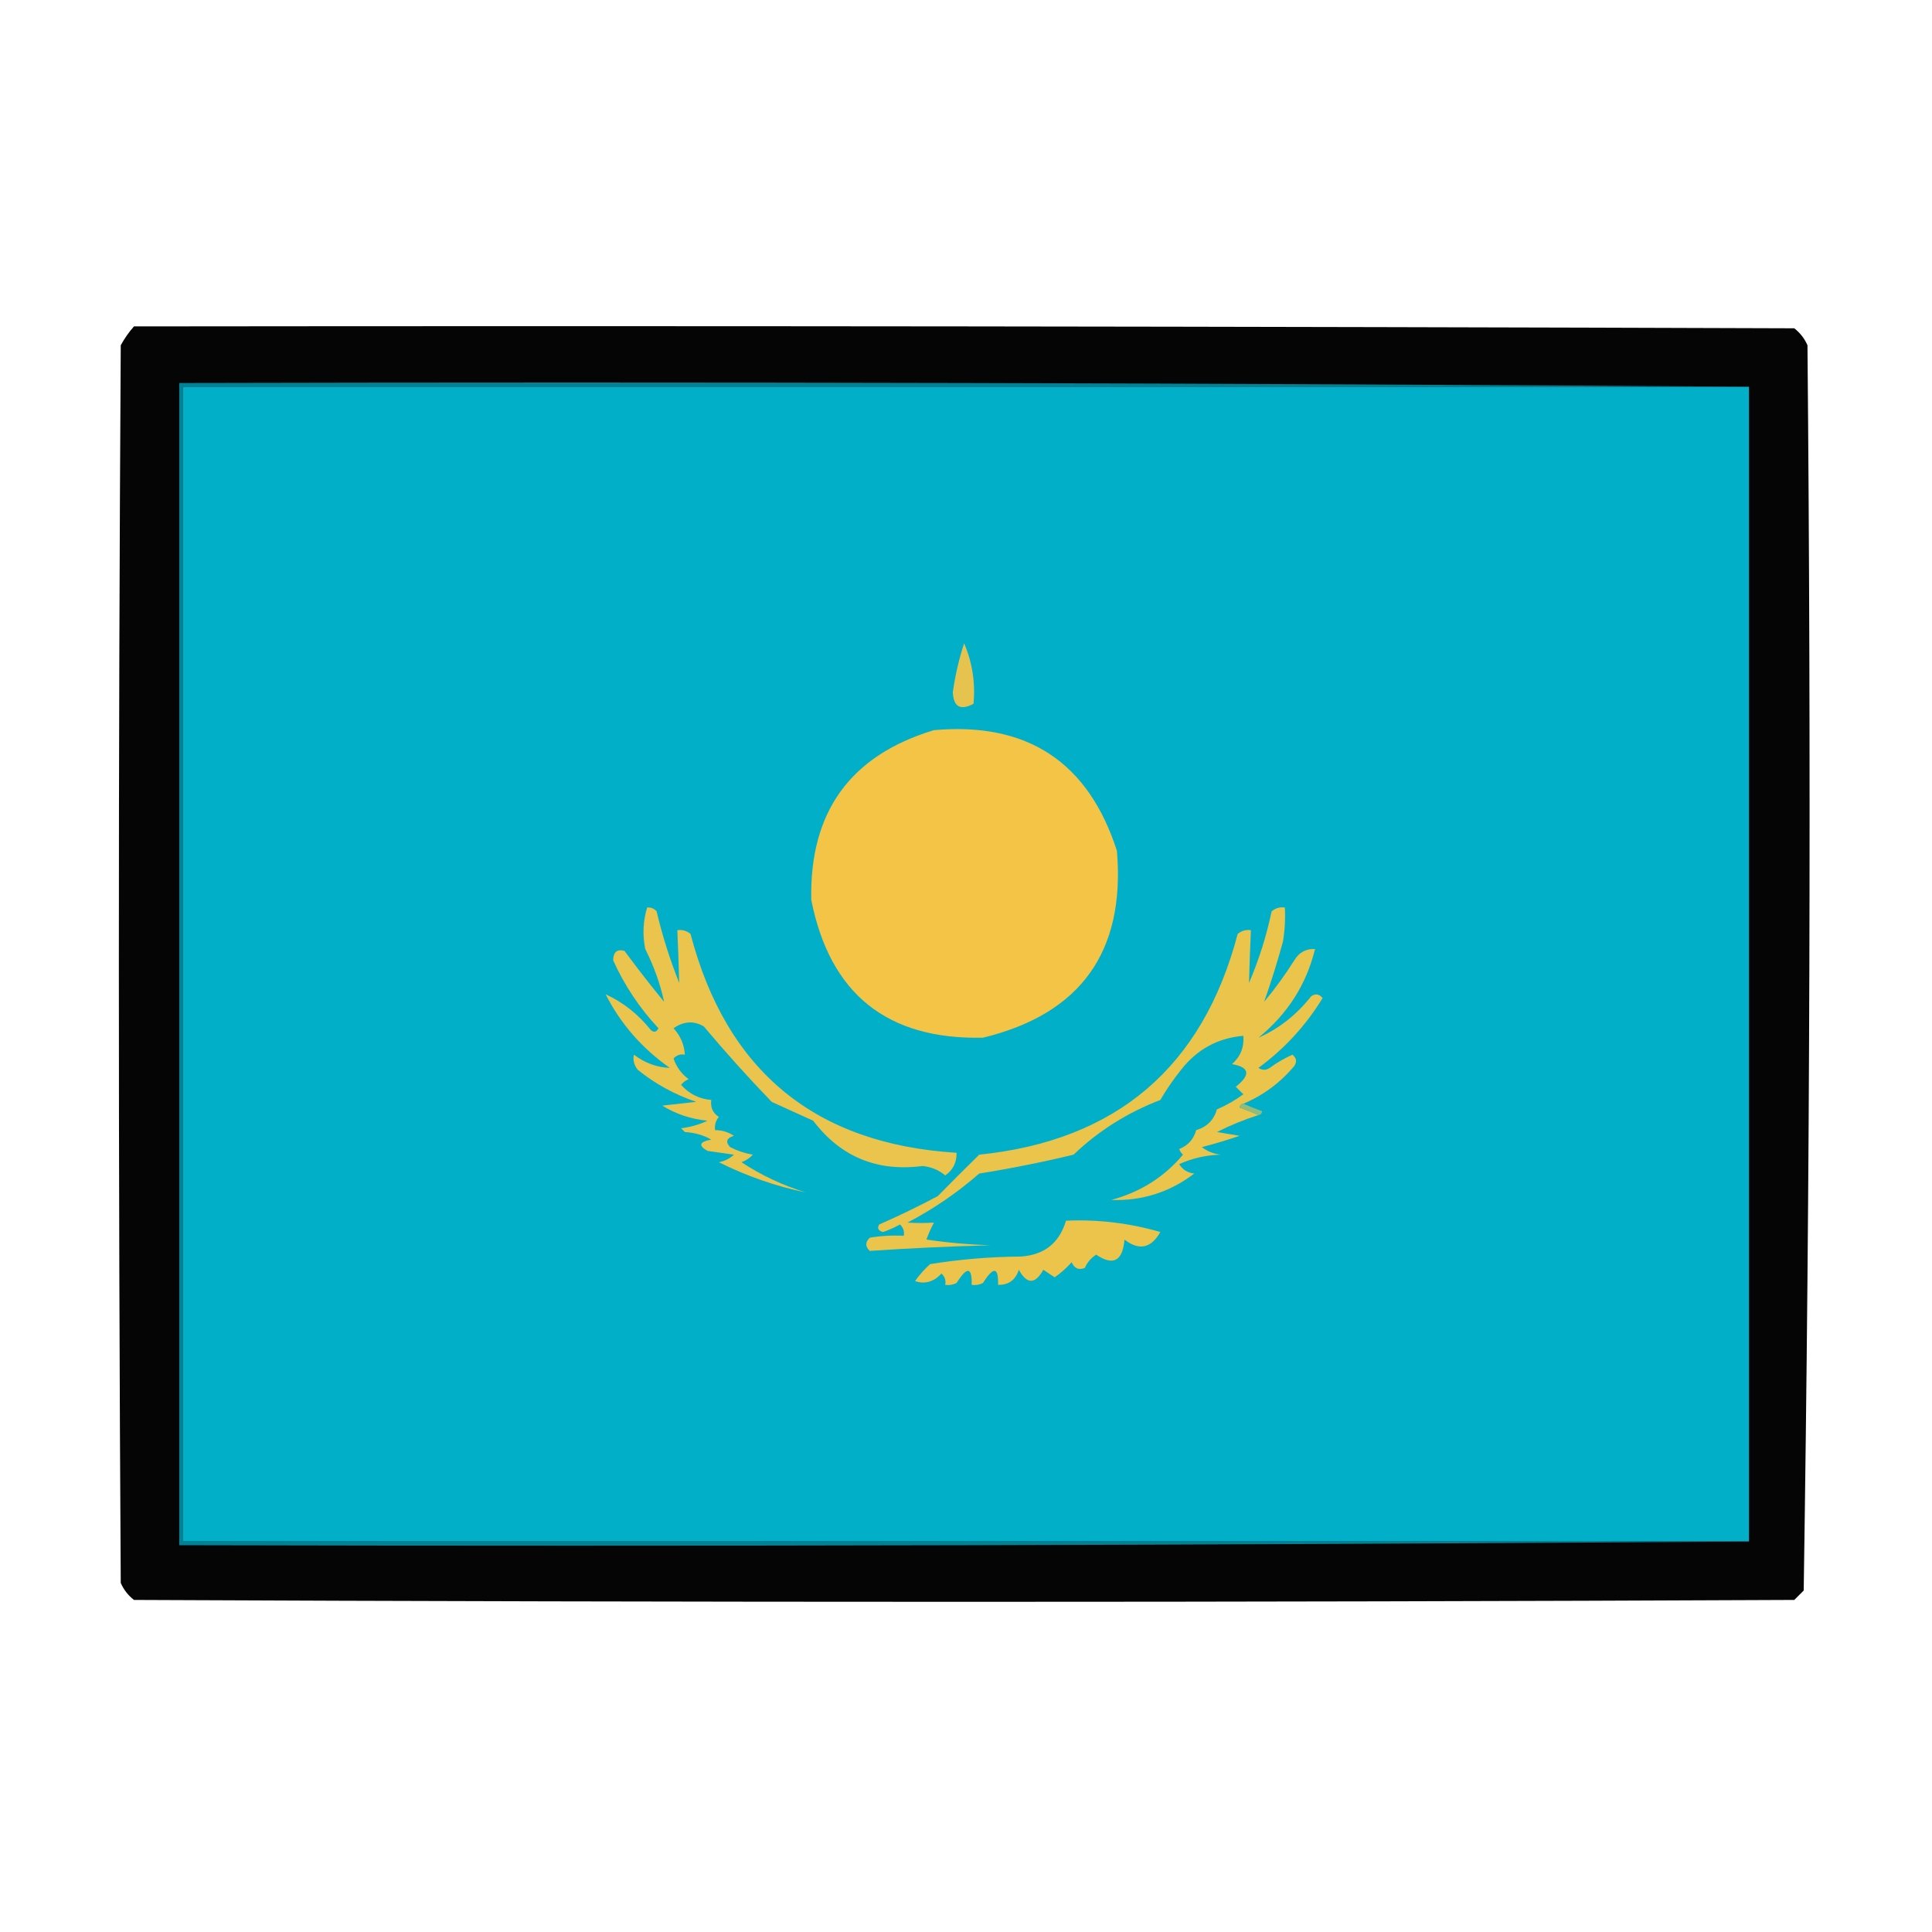 <?xml version="1.0" encoding="UTF-8"?>
<!DOCTYPE svg PUBLIC "-//W3C//DTD SVG 1.1//EN" "http://www.w3.org/Graphics/SVG/1.1/DTD/svg11.dtd">
<svg xmlns="http://www.w3.org/2000/svg" version="1.1" width="512px" height="512px" style="shape-rendering:geometricPrecision; text-rendering:geometricPrecision; image-rendering:optimizeQuality; fill-rule:evenodd; clip-rule:evenodd" xmlns:xlink="http://www.w3.org/1999/xlink">
<g><path style="opacity:0.978" fill="#000000" d="M 35.5,86.5 C 182.167,86.333 328.834,86.5 475.5,87C 477.049,88.214 478.215,89.714 479,91.5C 479.996,201.581 479.662,311.581 478,421.5C 477.167,422.333 476.333,423.167 475.5,424C 328.833,424.667 182.167,424.667 35.5,424C 33.951,422.786 32.785,421.286 32,419.5C 31.333,310.167 31.333,200.833 32,91.5C 32.997,89.677 34.164,88.01 35.5,86.5 Z"/></g>
<g><path style="opacity:1" fill="#008297" d="M 463.5,102.5 C 325.167,102.5 186.833,102.5 48.5,102.5C 48.5,204.5 48.5,306.5 48.5,408.5C 186.833,408.5 325.167,408.5 463.5,408.5C 325.001,409.5 186.334,409.833 47.5,409.5C 47.5,306.833 47.5,204.167 47.5,101.5C 186.334,101.167 325.001,101.5 463.5,102.5 Z"/></g>
<g><path style="opacity:1" fill="#02afc9" d="M 463.5,102.5 C 463.5,204.5 463.5,306.5 463.5,408.5C 325.167,408.5 186.833,408.5 48.5,408.5C 48.5,306.5 48.5,204.5 48.5,102.5C 186.833,102.5 325.167,102.5 463.5,102.5 Z"/></g>
<g><path style="opacity:1" fill="#e6c34f" d="M 255.5,170.5 C 257.668,175.527 258.501,180.86 258,186.5C 254.553,188.353 252.72,187.353 252.5,183.5C 253.124,179.041 254.124,174.707 255.5,170.5 Z"/></g>
<g><path style="opacity:1" fill="#f4c446" d="M 247.5,193.5 C 272.262,191.289 288.429,201.956 296,225.5C 298.242,252.205 286.409,268.705 260.5,275C 235.103,275.555 219.937,263.388 215,238.5C 214.491,215.192 225.324,200.192 247.5,193.5 Z"/></g>
<g><path style="opacity:1" fill="#eac44c" d="M 171.5,240.5 C 172.496,240.414 173.329,240.748 174,241.5C 175.538,247.986 177.538,254.319 180,260.5C 179.876,255.864 179.71,251.198 179.5,246.5C 180.822,246.33 181.989,246.663 183,247.5C 192.514,283.848 216.014,303.182 253.5,305.5C 253.553,308.061 252.553,310.061 250.5,311.5C 248.78,310.066 246.78,309.233 244.5,309C 232.447,310.579 222.78,306.579 215.5,297C 211.833,295.333 208.167,293.667 204.5,292C 198.266,285.522 192.266,278.855 186.5,272C 183.842,270.453 181.175,270.62 178.5,272.5C 180.327,274.487 181.327,276.821 181.5,279.5C 180.325,279.281 179.325,279.614 178.5,280.5C 179.253,282.753 180.586,284.587 182.5,286C 181.692,286.308 181.025,286.808 180.5,287.5C 182.642,289.905 185.309,291.238 188.5,291.5C 188.227,293.451 188.893,294.951 190.5,296C 189.663,297.011 189.33,298.178 189.5,299.5C 191.308,299.491 192.975,299.991 194.5,301C 192.519,301.605 192.185,302.605 193.5,304C 195.392,304.973 197.392,305.64 199.5,306C 198.672,306.915 197.672,307.581 196.5,308C 201.774,311.47 207.44,314.136 213.5,316C 205.58,314.359 197.913,311.692 190.5,308C 192.044,307.71 193.377,307.044 194.5,306C 192.167,305.667 189.833,305.333 187.5,305C 184.999,303.582 185.332,302.582 188.5,302C 186.377,300.806 184.043,300.14 181.5,300C 181.167,299.667 180.833,299.333 180.5,299C 182.952,298.71 185.285,298.044 187.5,297C 183.146,296.582 179.146,295.248 175.5,293C 178.5,292.667 181.5,292.333 184.5,292C 178.804,290.07 173.637,287.236 169,283.5C 168.018,282.241 167.685,280.908 168,279.5C 170.882,281.702 174.049,282.869 177.5,283C 170.131,277.81 164.464,271.31 160.5,263.5C 165.15,265.629 169.15,268.795 172.5,273C 173.332,273.688 173.998,273.521 174.5,272.5C 169.494,267.149 165.494,261.149 162.5,254.5C 162.527,252.296 163.527,251.462 165.5,252C 168.879,256.59 172.379,261.09 176,265.5C 174.963,260.728 173.296,256.061 171,251.5C 170.245,247.745 170.411,244.078 171.5,240.5 Z"/></g>
<g><path style="opacity:1" fill="#ebc44c" d="M 329.5,292.5 C 328.957,292.56 328.624,292.893 328.5,293.5C 330.291,294.17 331.958,294.837 333.5,295.5C 329.708,296.708 326.041,298.208 322.5,300C 324.5,300.333 326.5,300.667 328.5,301C 325.216,302.125 321.883,303.125 318.5,304C 319.949,305.117 321.616,305.784 323.5,306C 319.63,306.105 315.963,306.938 312.5,308.5C 313.381,309.971 314.714,310.804 316.5,311C 309.997,315.946 302.663,318.279 294.5,318C 302.203,315.925 308.536,311.925 313.5,306C 313.043,305.586 312.709,305.086 312.5,304.5C 314.839,303.582 316.339,301.916 317,299.5C 319.838,298.657 321.671,296.823 322.5,294C 324.996,292.92 327.33,291.586 329.5,290C 328.833,289.333 328.167,288.667 327.5,288C 331.508,284.828 331.174,282.828 326.5,282C 328.747,280.005 329.747,277.505 329.5,274.5C 322.733,275.085 317.233,278.085 313,283.5C 310.971,286.029 309.138,288.696 307.5,291.5C 298.784,294.848 291.117,299.681 284.5,306C 276.254,307.986 267.92,309.653 259.5,311C 253.687,316.075 247.354,320.408 240.5,324C 242.856,324.155 245.189,324.155 247.5,324C 246.74,325.441 246.074,326.941 245.5,328.5C 251.138,329.33 256.804,329.83 262.5,330C 251.598,330.297 240.931,330.797 230.5,331.5C 229.269,330.349 229.269,329.183 230.5,328C 233.482,327.502 236.482,327.335 239.5,327.5C 239.719,326.325 239.386,325.325 238.5,324.5C 237.059,325.304 235.559,325.971 234,326.5C 232.743,326.15 232.409,325.483 233,324.5C 238.271,322.189 243.437,319.689 248.5,317C 252.184,313.248 255.85,309.581 259.5,306C 295.884,302.278 318.717,282.778 328,247.5C 329.011,246.663 330.178,246.33 331.5,246.5C 331.29,251.198 331.124,255.864 331,260.5C 333.626,254.38 335.626,248.047 337,241.5C 338.011,240.663 339.178,240.33 340.5,240.5C 340.665,243.518 340.498,246.518 340,249.5C 338.493,255.015 336.826,260.348 335,265.5C 337.911,262.01 340.578,258.344 343,254.5C 344.264,252.393 346.097,251.393 348.5,251.5C 346.2,260.905 341.2,268.739 333.5,275C 338.9,272.638 343.567,268.971 347.5,264C 348.635,263.251 349.635,263.417 350.5,264.5C 346.066,271.769 340.399,277.935 333.5,283C 334.5,283.667 335.5,283.667 336.5,283C 338.37,281.634 340.37,280.467 342.5,279.5C 343.583,280.365 343.749,281.365 343,282.5C 339.272,286.94 334.772,290.274 329.5,292.5 Z"/></g>
<g><path style="opacity:1" fill="#93bc7b" d="M 329.5,292.5 C 331.042,293.163 332.709,293.83 334.5,294.5C 334.376,295.107 334.043,295.44 333.5,295.5C 331.958,294.837 330.291,294.17 328.5,293.5C 328.624,292.893 328.957,292.56 329.5,292.5 Z"/></g>
<g><path style="opacity:1" fill="#ecc44b" d="M 282.5,323.5 C 291.002,323.128 299.336,324.128 307.5,326.5C 305.031,330.827 301.864,331.494 298,328.5C 297.512,334.205 295.012,335.538 290.5,332.5C 289.155,333.347 288.155,334.513 287.5,336C 285.892,336.658 284.725,336.158 284,334.5C 282.649,336.019 281.149,337.352 279.5,338.5C 278.5,337.833 277.5,337.167 276.5,336.5C 274.314,340.398 272.148,340.398 270,336.5C 269.125,339.215 267.292,340.548 264.5,340.5C 264.633,335.728 263.3,335.562 260.5,340C 259.552,340.483 258.552,340.649 257.5,340.5C 257.633,335.728 256.3,335.562 253.5,340C 252.552,340.483 251.552,340.649 250.5,340.5C 250.719,339.325 250.386,338.325 249.5,337.5C 247.449,339.72 245.116,340.386 242.5,339.5C 243.648,337.851 244.981,336.351 246.5,335C 254.397,333.73 262.397,333.063 270.5,333C 276.734,332.595 280.734,329.428 282.5,323.5 Z"/></g>
</svg>

